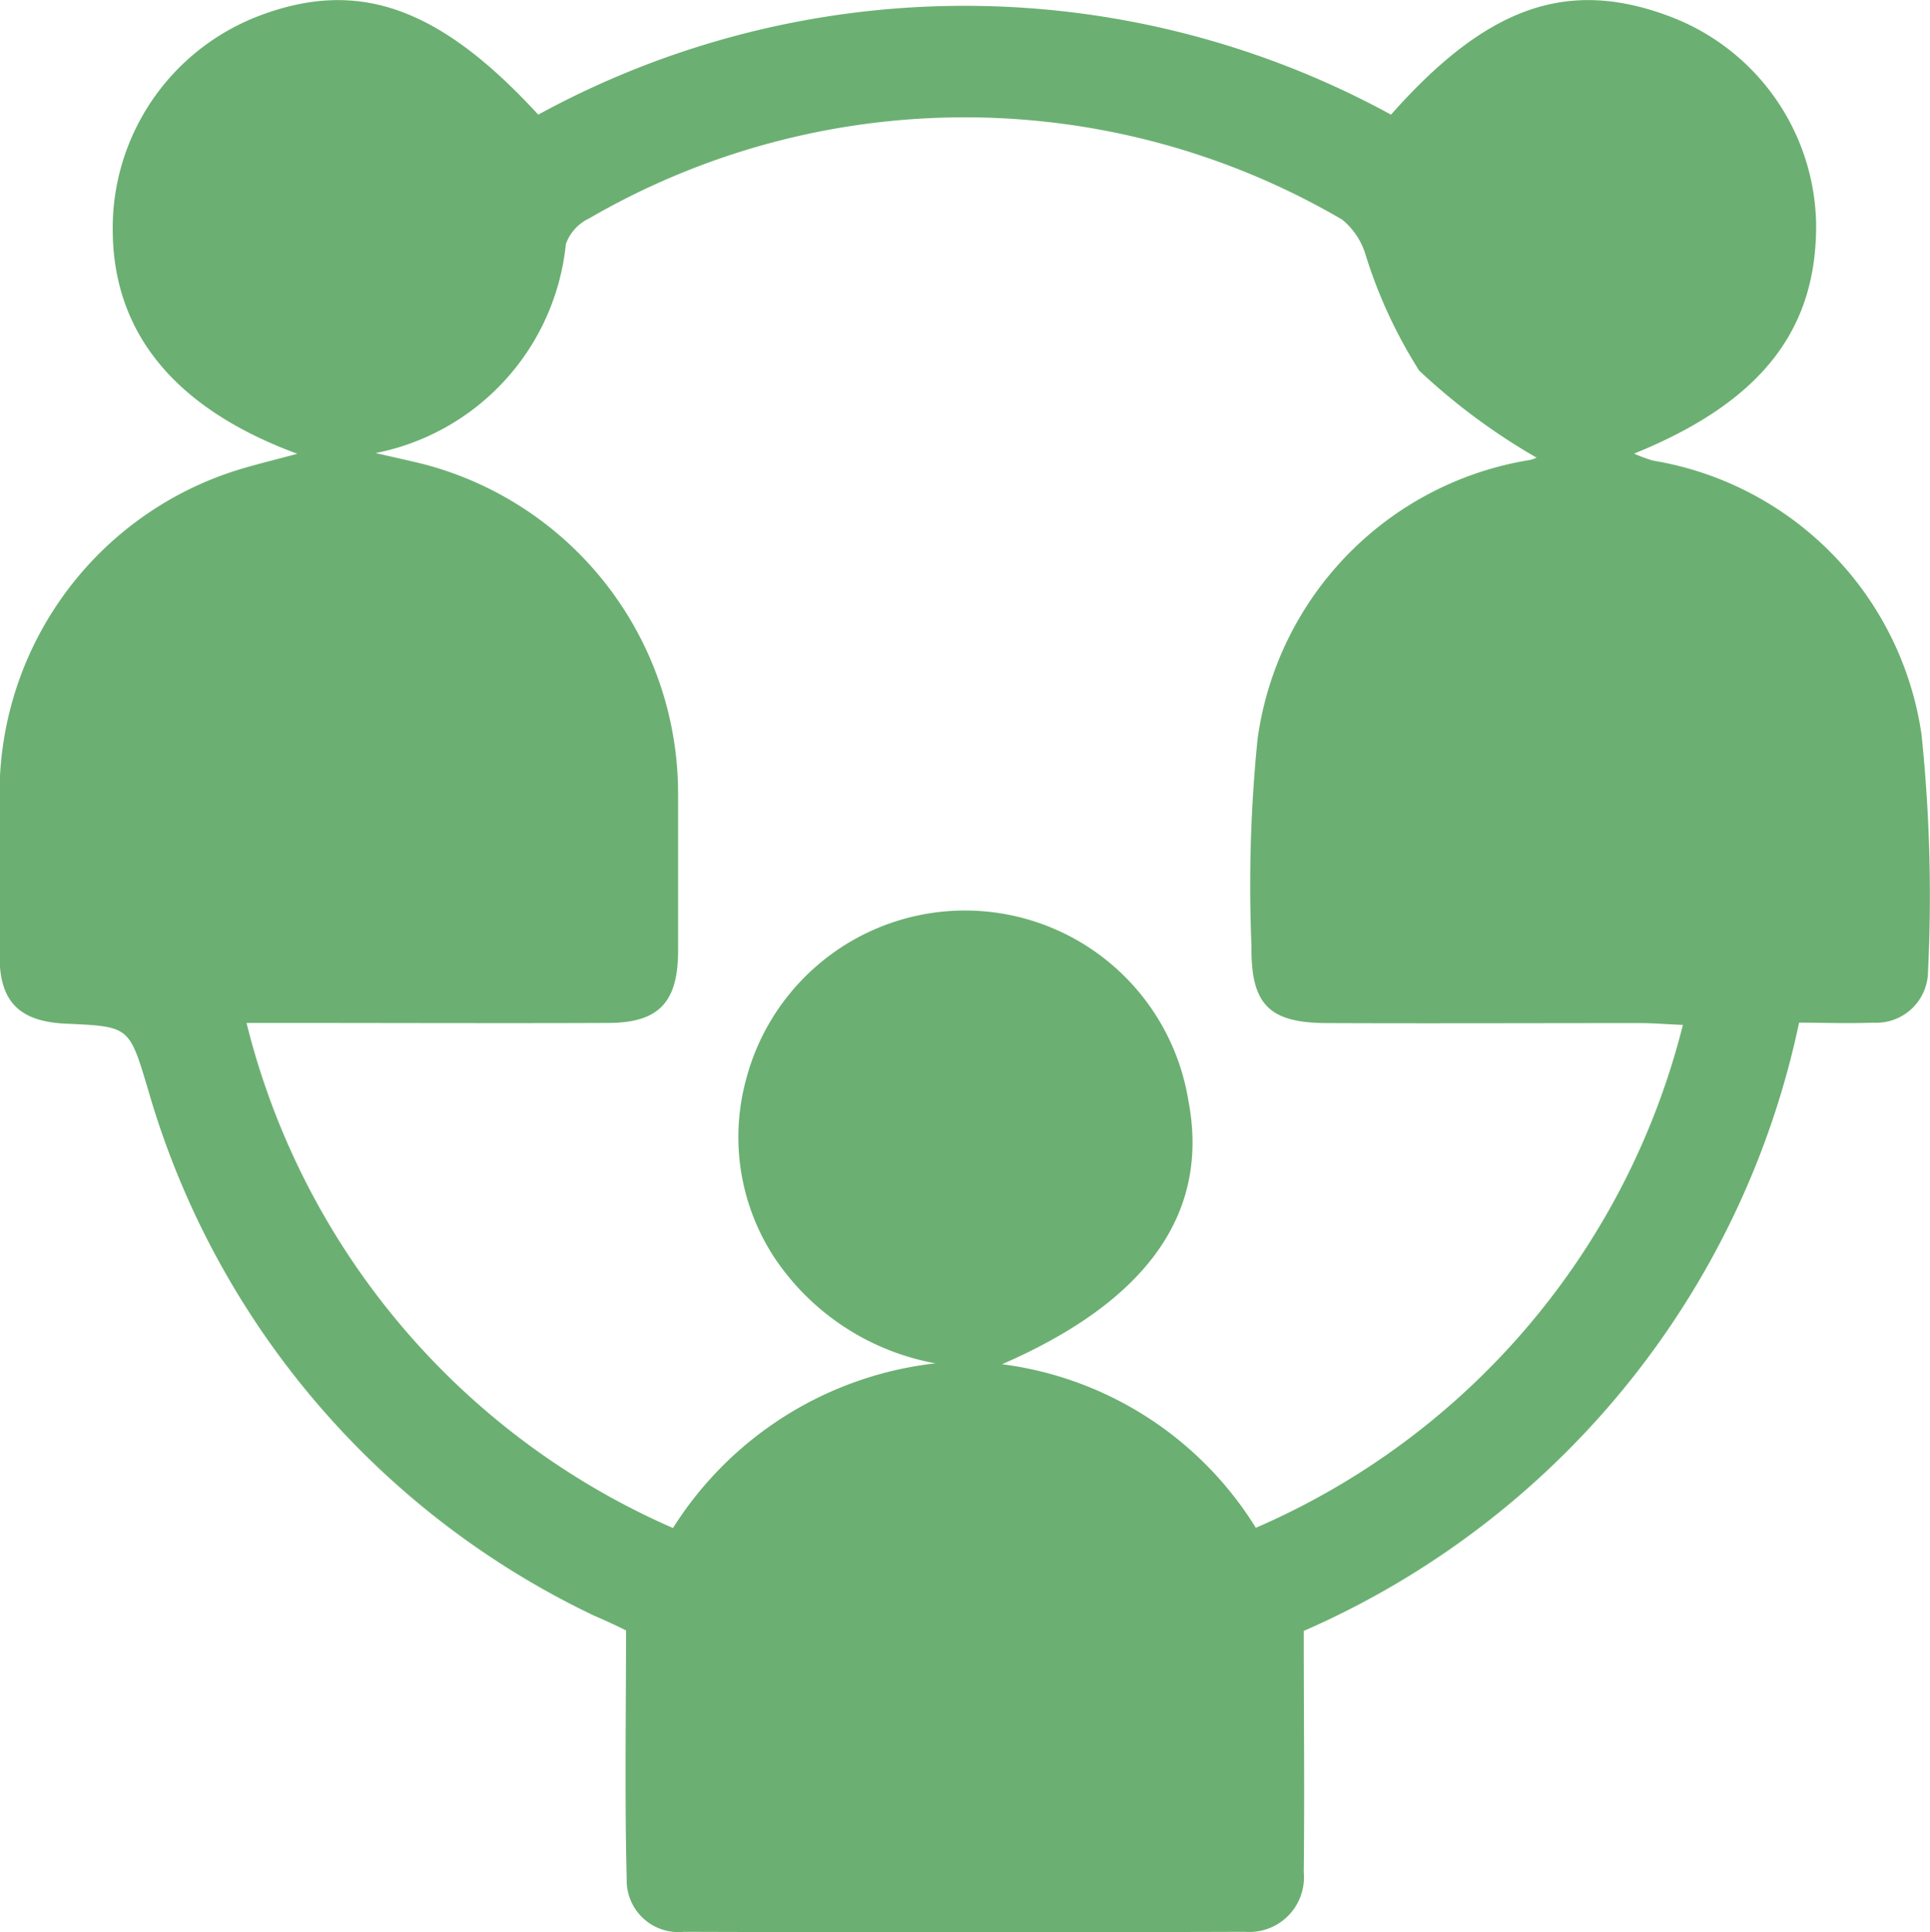 <svg xmlns="http://www.w3.org/2000/svg" width="26.14" height="26.175" viewBox="0 0 26.14 26.175">
  <g id="Groupe_25" data-name="Groupe 25" transform="translate(0 0)">
    <g id="Groupe_24" data-name="Groupe 24">
      <path id="Tracé_21" data-name="" d="M2350.382,1789.44c0,1.189-.019,2.278.009,3.365a.7.7,0,0,0,.772.718q3.8.012,7.605,0a.74.74,0,0,0,.793-.806c.012-1.069,0-2.139,0-3.27a11.6,11.6,0,0,0,6.709-8.24c.331,0,.669.014,1,0a.7.7,0,0,0,.746-.688,21.114,21.114,0,0,0-.087-3.208,4.4,4.4,0,0,0-3.636-3.717,2.066,2.066,0,0,1-.258-.095c1.726-.7,2.486-1.683,2.465-3.137a3.06,3.06,0,0,0-2.021-2.8c-1.365-.5-2.449-.109-3.736,1.345a12.049,12.049,0,0,0-11.55,0c-1.357-1.477-2.465-1.857-3.828-1.32a3.078,3.078,0,0,0-1.935,2.914c.016,1.372.849,2.391,2.5,3-.3.081-.542.139-.777.21a4.592,4.592,0,0,0-3.256,4.346q-.007,1.124,0,2.248c0,.622.272.888.9.916.861.038.855.039,1.107.878a11.377,11.377,0,0,0,6.043,7.14C2350.121,1789.313,2350.287,1789.393,2350.382,1789.44Zm-3.394-15.948a3.215,3.215,0,0,0,2.579-2.832.609.609,0,0,1,.313-.346,10.129,10.129,0,0,1,10.2.014.974.974,0,0,1,.312.456,6.538,6.538,0,0,0,.733,1.591,8.543,8.543,0,0,0,1.585,1.176c.034-.013-.024.021-.086.034a4.437,4.437,0,0,0-3.689,3.785,19.778,19.778,0,0,0-.082,2.8c-.009.792.237,1.041,1.024,1.043,1.411.006,2.823,0,4.235,0,.178,0,.355.015.584.025a10.1,10.1,0,0,1-5.784,6.812,4.754,4.754,0,0,0-3.437-2.216c1.976-.86,2.815-2.056,2.523-3.574a3.065,3.065,0,0,0-5.992-.276,2.973,2.973,0,0,0,.407,2.438,3.343,3.343,0,0,0,2.16,1.4,4.844,4.844,0,0,0-3.555,2.231,10.119,10.119,0,0,1-5.776-6.842h.607c1.428,0,2.857.006,4.286,0,.689,0,.948-.278.952-.963q0-1.073,0-2.145a4.612,4.612,0,0,0-3.445-4.461C2347.472,1773.6,2347.3,1773.562,2346.988,1773.491Z" transform="translate(-2341.903 -1767.354)" fill="#6BB072"/>
    </g>
  </g>
</svg>
